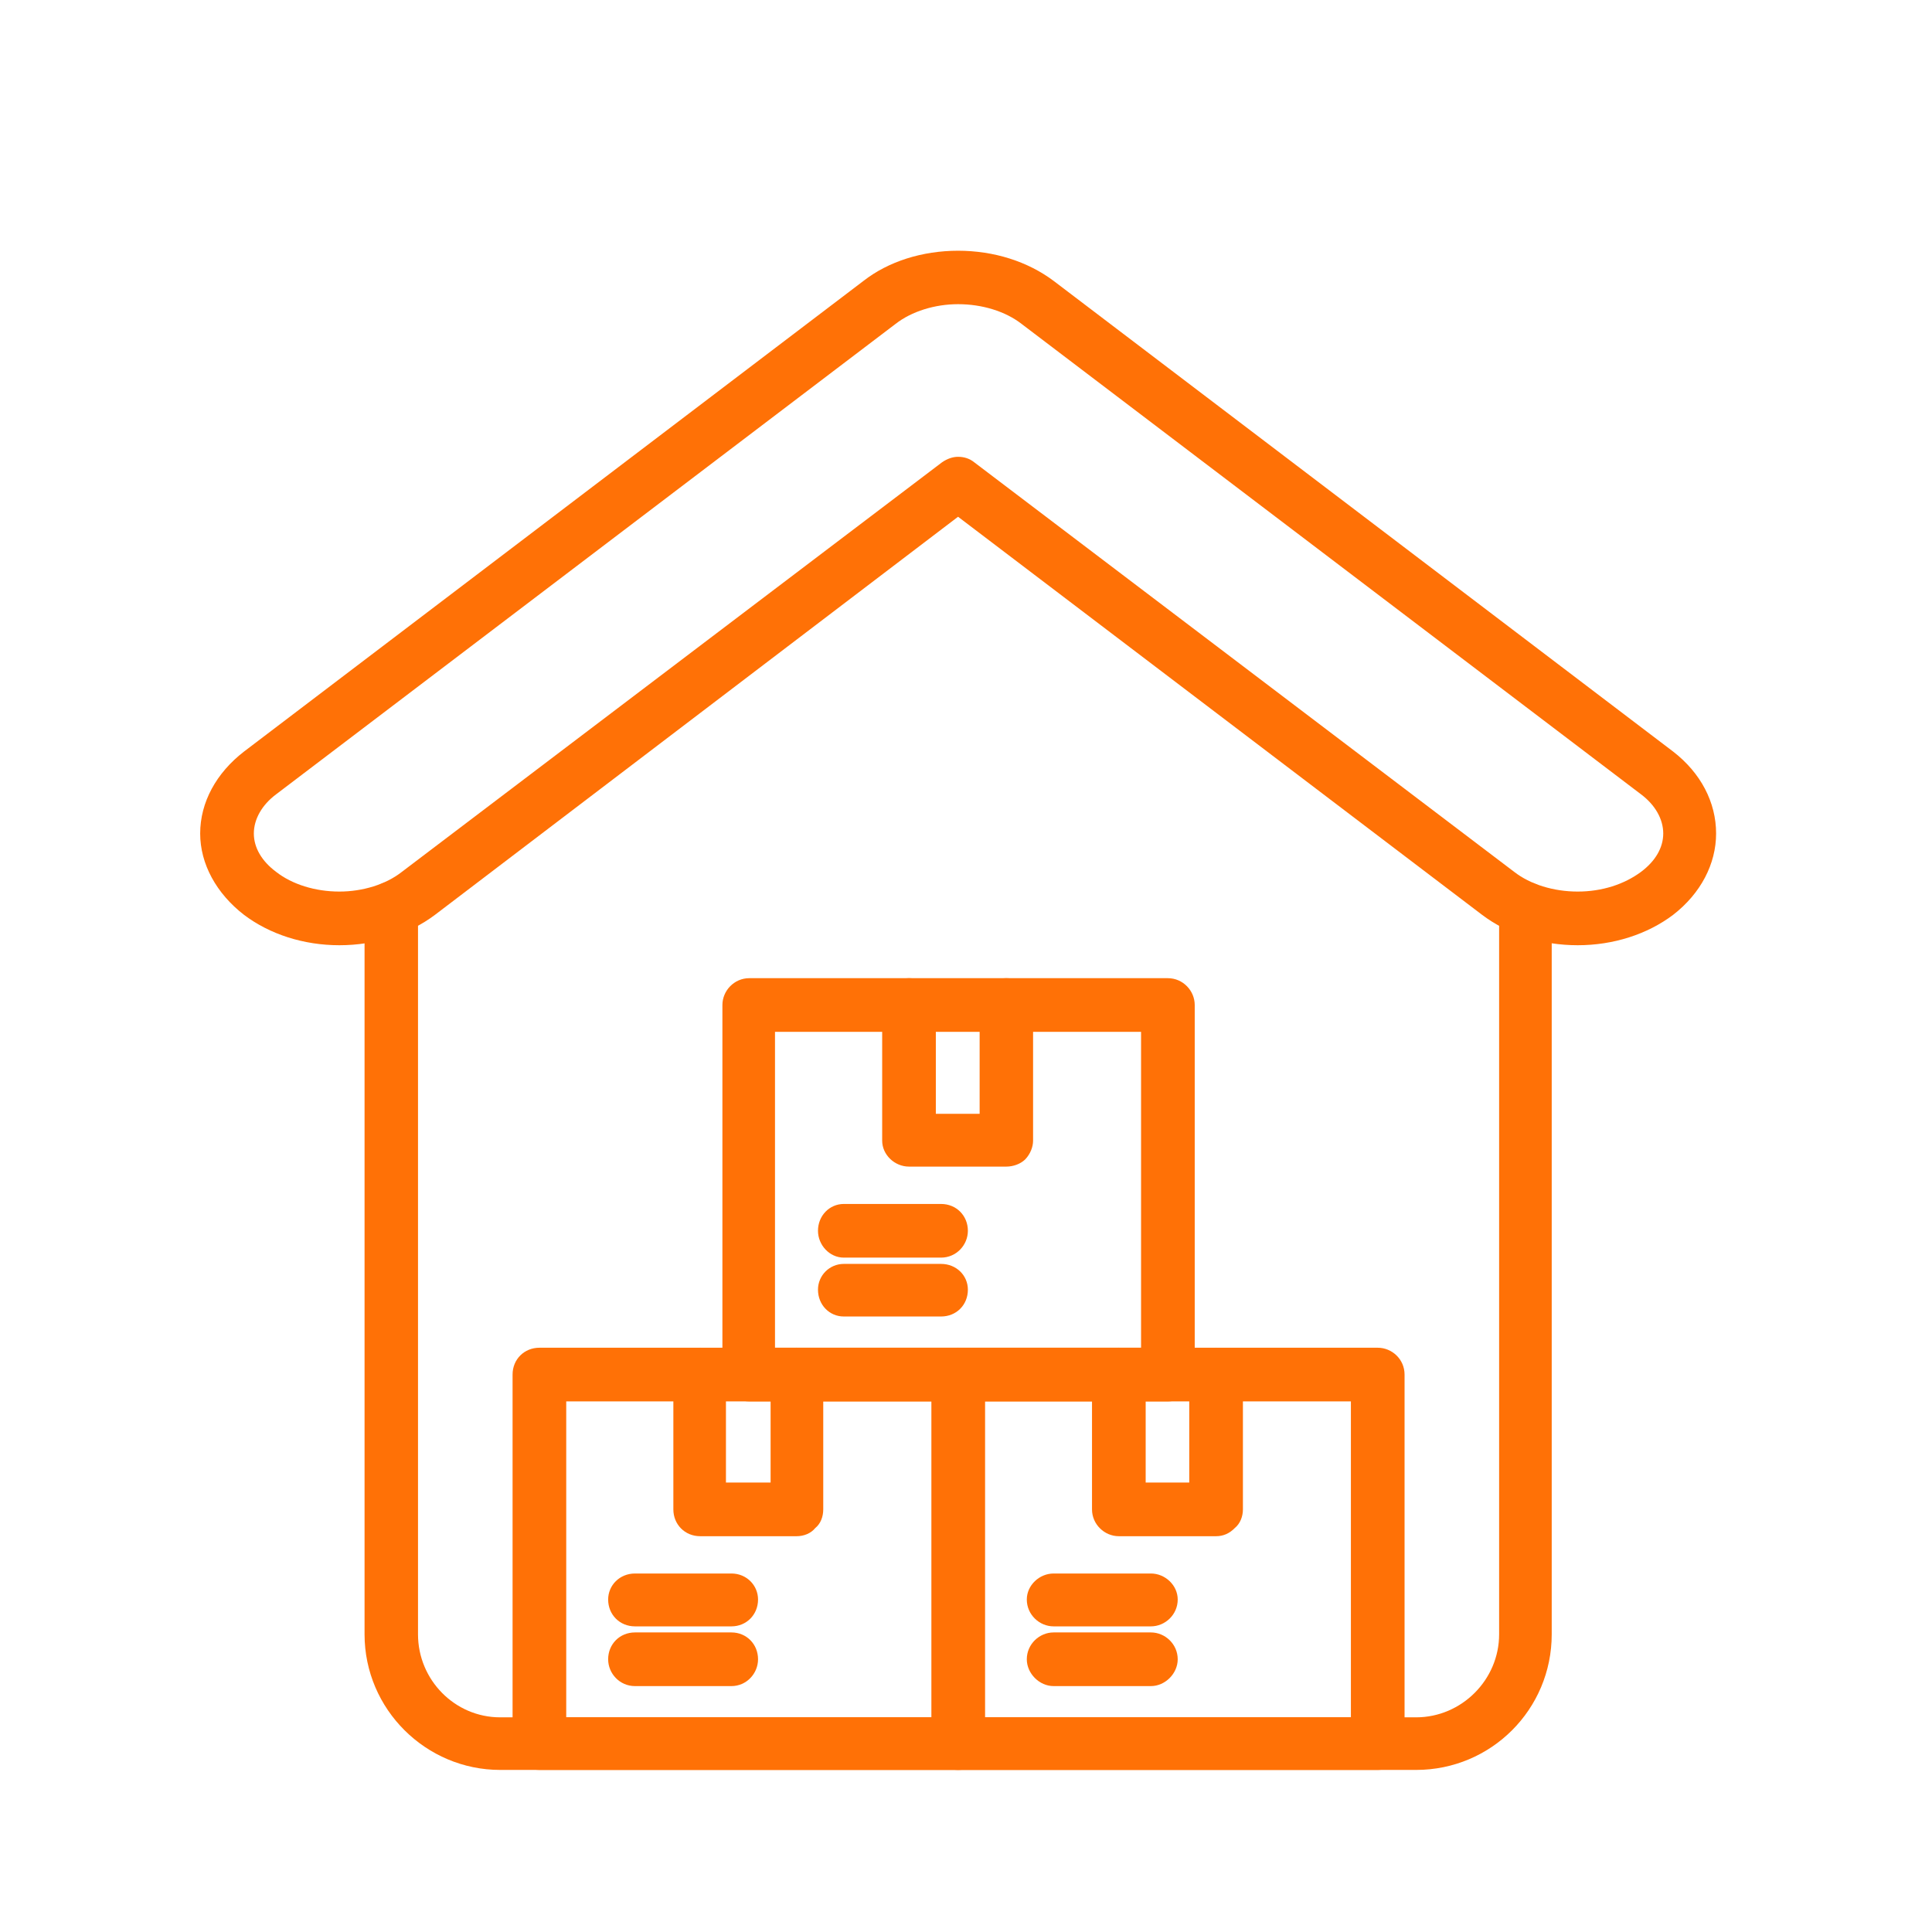 <svg xmlns="http://www.w3.org/2000/svg" xmlns:xlink="http://www.w3.org/1999/xlink" width="48" zoomAndPan="magnify" viewBox="0 0 36 36" height="48" preserveAspectRatio="xMidYMid meet" version="1.2"><defs><clipPath id="9db623089c"><path d="M 3.699 4.672 L 32 4.672 L 32 18 L 3.699 18 Z M 3.699 4.672 "/></clipPath></defs><g id="638878c647"><path style=" stroke:none;fill-rule:evenodd;fill:#ff7106;fill-opacity:1;" d="M 26.387 32.98 L 9.32 32.98 C 7.938 32.98 6.793 31.852 6.793 30.453 L 6.793 16.93 C 6.793 16.664 7.023 16.43 7.289 16.43 C 7.574 16.43 7.789 16.664 7.789 16.93 L 7.789 30.453 C 7.789 31.301 8.473 32 9.32 32 L 26.387 32 C 27.234 32 27.934 31.301 27.934 30.453 L 27.934 16.93 C 27.934 16.664 28.148 16.43 28.414 16.43 C 28.699 16.43 28.914 16.664 28.914 16.93 L 28.914 30.453 C 28.914 31.852 27.785 32.98 26.387 32.98 Z M 26.387 32.98 "/><g clip-rule="nonzero" clip-path="url(#9db623089c)"><path style=" stroke:none;fill-rule:evenodd;fill:#ff7106;fill-opacity:1;" d="M 29.398 17.613 C 28.73 17.613 28.098 17.41 27.617 17.047 L 17.852 9.629 L 8.105 17.047 C 7.621 17.41 6.992 17.613 6.324 17.613 C 5.66 17.613 5.027 17.41 4.547 17.047 C 4.031 16.648 3.73 16.098 3.73 15.531 C 3.73 14.949 4.031 14.402 4.547 14.004 L 16.09 5.234 C 16.555 4.871 17.188 4.672 17.852 4.672 C 18.52 4.672 19.148 4.871 19.633 5.234 L 31.176 14.004 C 31.691 14.402 31.977 14.949 31.977 15.531 C 31.977 16.098 31.691 16.648 31.176 17.047 C 30.695 17.41 30.062 17.613 29.398 17.613 Z M 17.852 8.512 C 17.969 8.512 18.07 8.547 18.152 8.613 L 28.215 16.246 C 28.516 16.48 28.949 16.613 29.398 16.613 C 29.848 16.613 30.262 16.48 30.578 16.246 C 30.844 16.047 30.992 15.797 30.992 15.531 C 30.992 15.266 30.844 15 30.578 14.801 L 19.035 6.035 C 18.734 5.801 18.301 5.668 17.852 5.668 C 17.422 5.668 16.988 5.801 16.688 6.035 L 5.145 14.801 C 4.879 15 4.73 15.266 4.73 15.531 C 4.73 15.797 4.879 16.047 5.145 16.246 C 5.445 16.48 5.875 16.613 6.324 16.613 C 6.758 16.613 7.191 16.48 7.488 16.246 L 17.555 8.613 C 17.652 8.547 17.754 8.512 17.852 8.512 Z M 17.852 8.512 "/></g><path style=" stroke:none;fill-rule:evenodd;fill:#ff7106;fill-opacity:1;" d="M 17.852 32.98 L 10.051 32.98 C 9.77 32.98 9.551 32.766 9.551 32.484 L 9.551 25.613 C 9.551 25.328 9.77 25.113 10.051 25.113 L 17.852 25.113 C 18.137 25.113 18.352 25.328 18.352 25.613 L 18.352 32.484 C 18.352 32.766 18.137 32.98 17.852 32.98 Z M 10.551 32 L 17.371 32 L 17.371 26.113 L 10.551 26.113 Z M 10.551 32 "/><path style=" stroke:none;fill-rule:evenodd;fill:#ff7106;fill-opacity:1;" d="M 14.844 28.625 L 13.047 28.625 C 12.762 28.625 12.547 28.406 12.547 28.125 L 12.547 25.613 C 12.547 25.328 12.762 25.113 13.047 25.113 C 13.312 25.113 13.527 25.328 13.527 25.613 L 13.527 27.625 L 14.359 27.625 L 14.359 25.613 C 14.359 25.328 14.574 25.113 14.844 25.113 C 15.125 25.113 15.34 25.328 15.34 25.613 L 15.34 28.125 C 15.34 28.258 15.293 28.391 15.191 28.473 C 15.109 28.574 14.977 28.625 14.844 28.625 Z M 14.844 28.625 "/><path style=" stroke:none;fill-rule:evenodd;fill:#ff7106;fill-opacity:1;" d="M 13.629 30.305 L 11.832 30.305 C 11.547 30.305 11.332 30.086 11.332 29.805 C 11.332 29.539 11.547 29.32 11.832 29.32 L 13.629 29.32 C 13.91 29.32 14.125 29.539 14.125 29.805 C 14.125 30.086 13.91 30.305 13.629 30.305 Z M 13.629 30.305 "/><path style=" stroke:none;fill-rule:evenodd;fill:#ff7106;fill-opacity:1;" d="M 13.629 31.418 L 11.832 31.418 C 11.547 31.418 11.332 31.184 11.332 30.918 C 11.332 30.637 11.547 30.418 11.832 30.418 L 13.629 30.418 C 13.91 30.418 14.125 30.637 14.125 30.918 C 14.125 31.184 13.91 31.418 13.629 31.418 Z M 13.629 31.418 "/><path style=" stroke:none;fill-rule:evenodd;fill:#ff7106;fill-opacity:1;" d="M 25.672 32.98 L 17.852 32.98 C 17.586 32.98 17.355 32.766 17.355 32.484 L 17.355 25.613 C 17.355 25.328 17.586 25.113 17.852 25.113 L 25.672 25.113 C 25.938 25.113 26.172 25.328 26.172 25.613 L 26.172 32.484 C 26.172 32.766 25.938 32.98 25.672 32.98 Z M 18.352 32 L 25.172 32 L 25.172 26.113 L 18.352 26.113 Z M 18.352 32 "/><path style=" stroke:none;fill-rule:evenodd;fill:#ff7106;fill-opacity:1;" d="M 22.66 28.625 L 20.848 28.625 C 20.582 28.625 20.348 28.406 20.348 28.125 L 20.348 25.613 C 20.348 25.328 20.582 25.113 20.848 25.113 C 21.129 25.113 21.348 25.328 21.348 25.613 L 21.348 27.625 L 22.16 27.625 L 22.16 25.613 C 22.16 25.328 22.379 25.113 22.66 25.113 C 22.926 25.113 23.16 25.328 23.16 25.613 L 23.16 28.125 C 23.16 28.258 23.109 28.391 23.008 28.473 C 22.91 28.574 22.793 28.625 22.66 28.625 Z M 22.66 28.625 "/><path style=" stroke:none;fill-rule:evenodd;fill:#ff7106;fill-opacity:1;" d="M 21.445 30.305 L 19.633 30.305 C 19.367 30.305 19.133 30.086 19.133 29.805 C 19.133 29.539 19.367 29.32 19.633 29.32 L 21.445 29.32 C 21.711 29.32 21.945 29.539 21.945 29.805 C 21.945 30.086 21.711 30.305 21.445 30.305 Z M 21.445 30.305 "/><path style=" stroke:none;fill-rule:evenodd;fill:#ff7106;fill-opacity:1;" d="M 21.445 31.418 L 19.633 31.418 C 19.367 31.418 19.133 31.184 19.133 30.918 C 19.133 30.637 19.367 30.418 19.633 30.418 L 21.445 30.418 C 21.711 30.418 21.945 30.637 21.945 30.918 C 21.945 31.184 21.711 31.418 21.445 31.418 Z M 21.445 31.418 "/><path style=" stroke:none;fill-rule:evenodd;fill:#ff7106;fill-opacity:1;" d="M 21.762 26.113 L 13.961 26.113 C 13.68 26.113 13.461 25.879 13.461 25.613 L 13.461 18.727 C 13.461 18.461 13.68 18.227 13.961 18.227 L 21.762 18.227 C 22.043 18.227 22.262 18.461 22.262 18.727 L 22.262 25.613 C 22.262 25.879 22.043 26.113 21.762 26.113 Z M 14.441 25.113 L 21.262 25.113 L 21.262 19.227 L 14.441 19.227 Z M 14.441 25.113 "/><path style=" stroke:none;fill-rule:evenodd;fill:#ff7106;fill-opacity:1;" d="M 18.75 21.738 L 16.938 21.738 C 16.672 21.738 16.438 21.52 16.438 21.254 L 16.438 18.727 C 16.438 18.461 16.672 18.227 16.938 18.227 C 17.223 18.227 17.438 18.461 17.438 18.727 L 17.438 20.754 L 18.254 20.754 L 18.254 18.727 C 18.254 18.461 18.484 18.227 18.75 18.227 C 19.035 18.227 19.25 18.461 19.25 18.727 L 19.25 21.254 C 19.25 21.371 19.199 21.504 19.102 21.605 C 19.016 21.688 18.883 21.738 18.75 21.738 Z M 18.75 21.738 "/><path style=" stroke:none;fill-rule:evenodd;fill:#ff7106;fill-opacity:1;" d="M 17.535 23.434 L 15.723 23.434 C 15.457 23.434 15.242 23.199 15.242 22.934 C 15.242 22.652 15.457 22.434 15.723 22.434 L 17.535 22.434 C 17.82 22.434 18.035 22.652 18.035 22.934 C 18.035 23.199 17.82 23.434 17.535 23.434 Z M 17.535 23.434 "/><path style=" stroke:none;fill-rule:evenodd;fill:#ff7106;fill-opacity:1;" d="M 17.535 24.531 L 15.723 24.531 C 15.457 24.531 15.242 24.316 15.242 24.031 C 15.242 23.766 15.457 23.551 15.723 23.551 L 17.535 23.551 C 17.82 23.551 18.035 23.766 18.035 24.031 C 18.035 24.316 17.82 24.531 17.535 24.531 Z M 17.535 24.531 "/></g></svg>